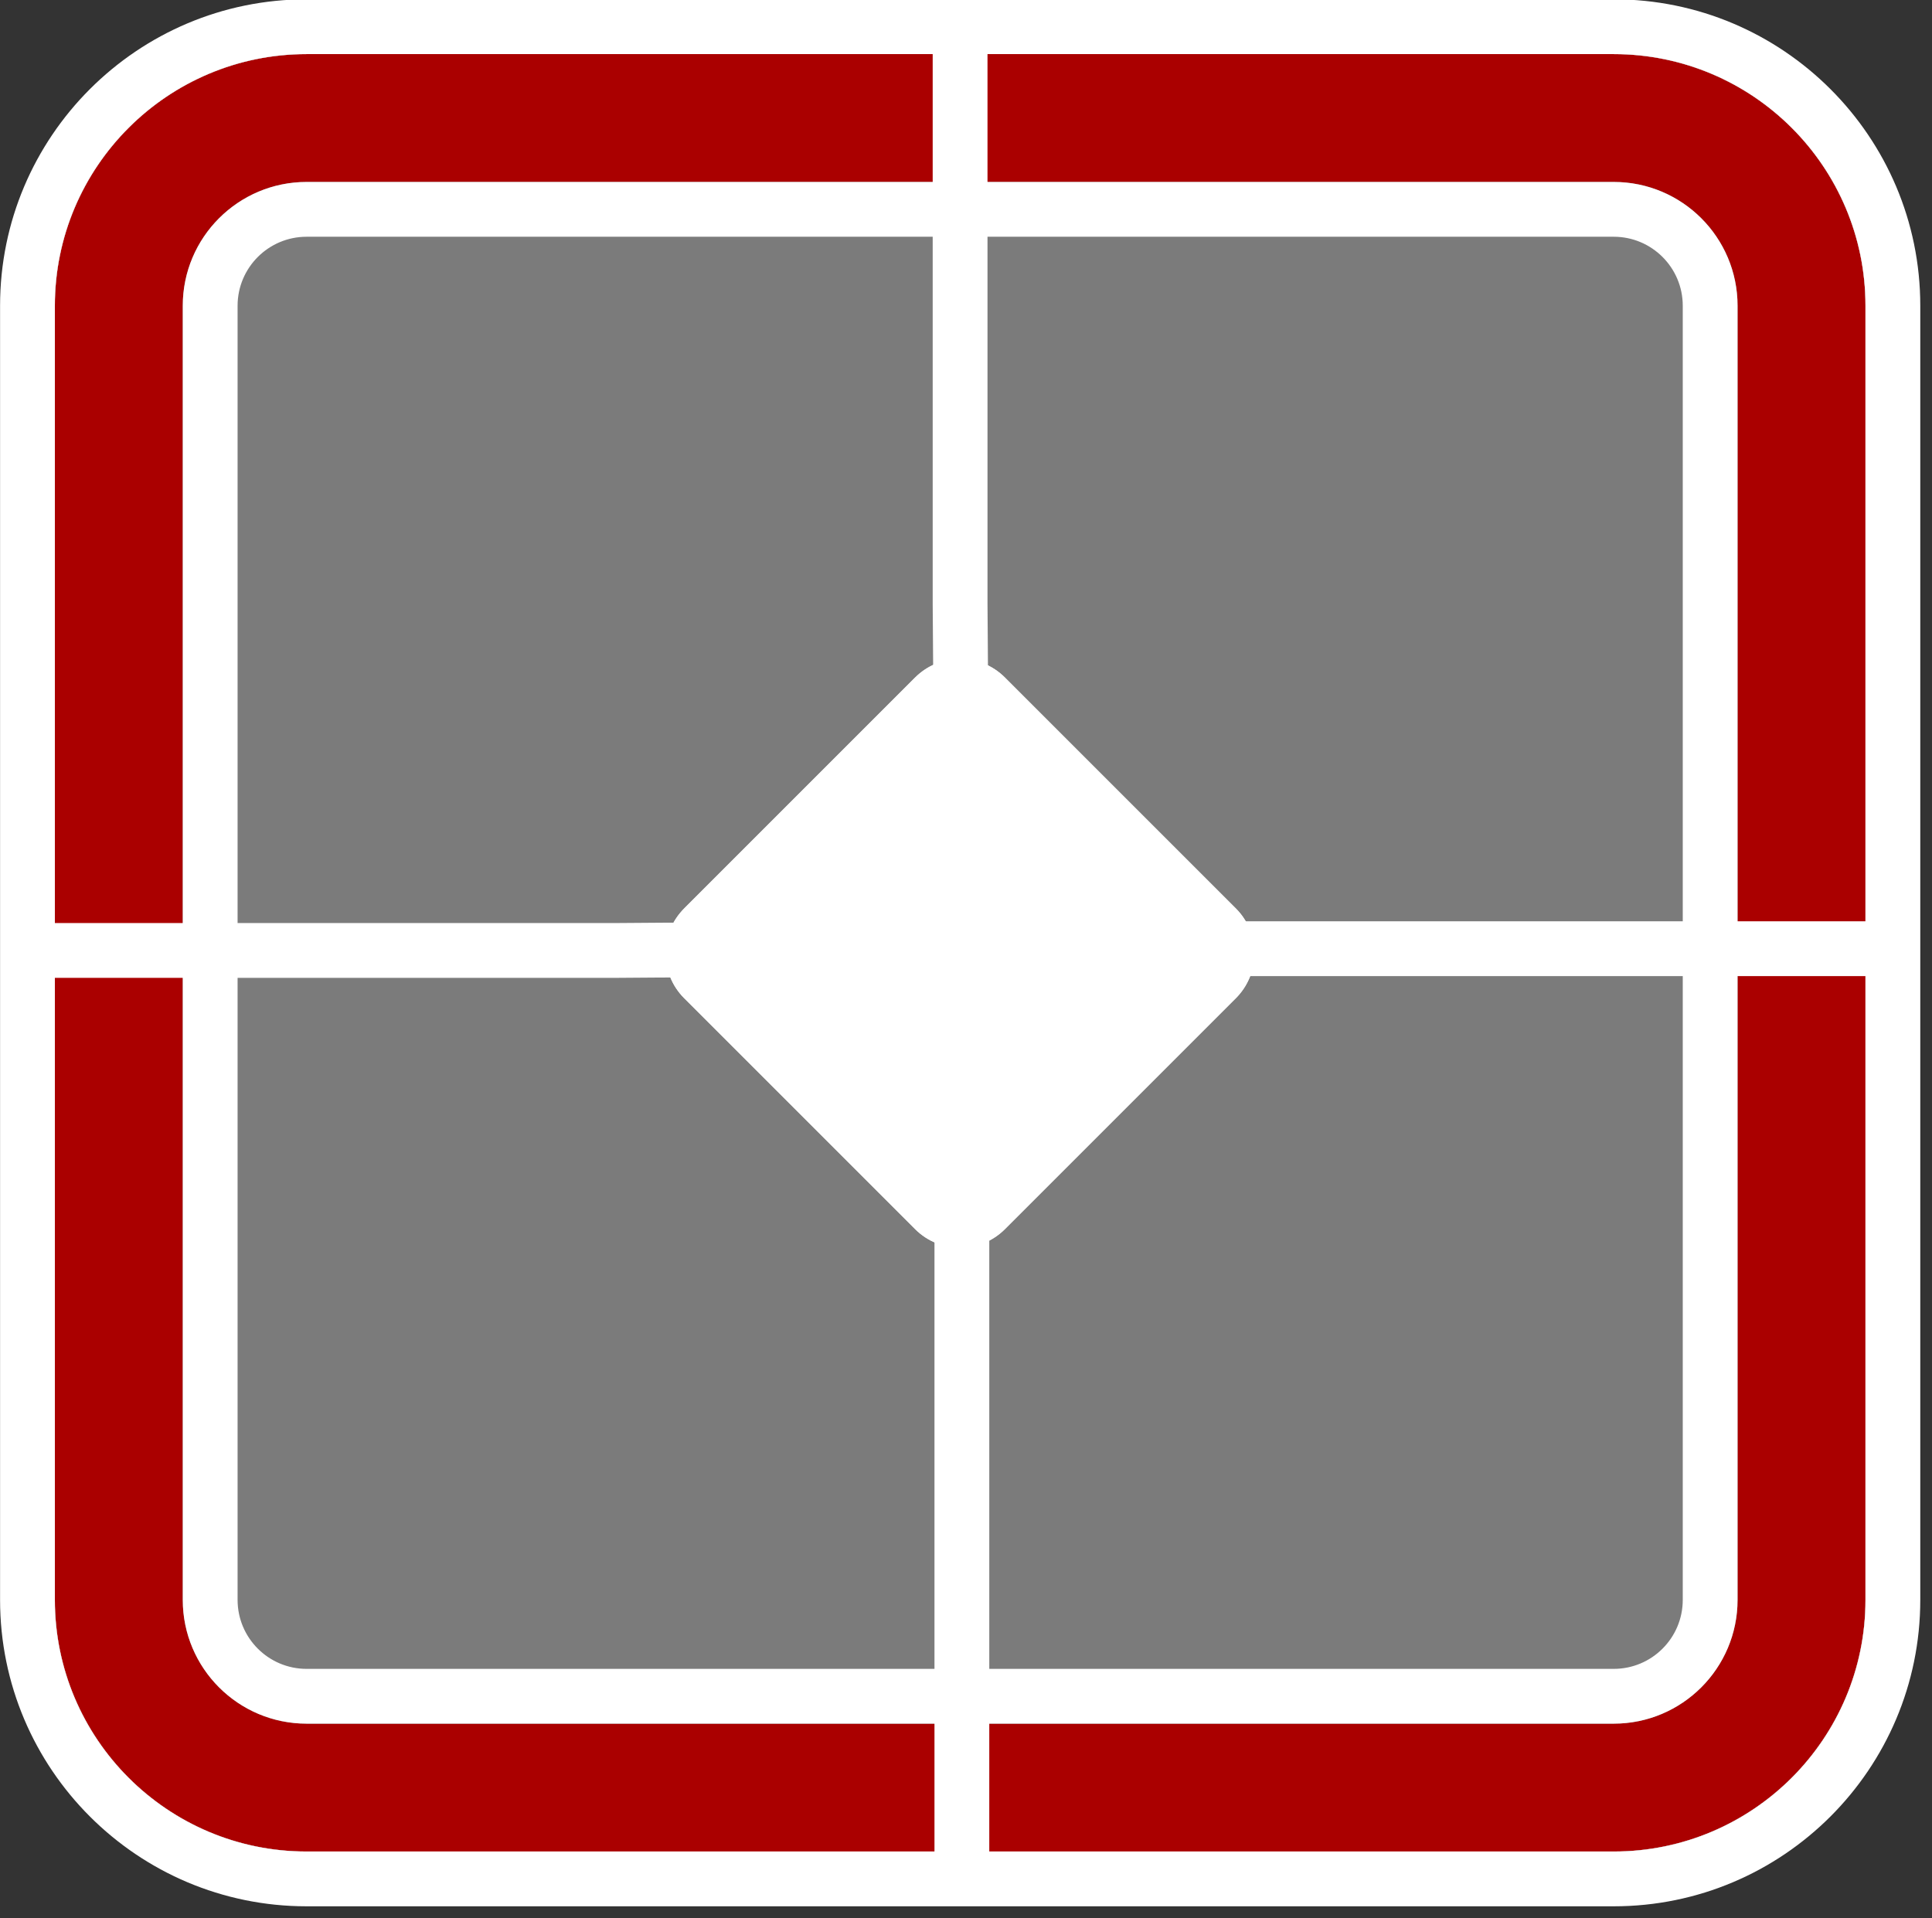 <?xml version="1.0" encoding="UTF-8" standalone="no"?>
<svg xmlns="http://www.w3.org/2000/svg" xmlns:xlink="http://www.w3.org/1999/xlink" xmlns:serif="http://www.serif.com/" width="100%" height="100%" viewBox="0 0 141 140" version="1.1" xml:space="preserve" style="fill-rule:evenodd;clip-rule:evenodd;stroke-linecap:square;stroke-linejoin:round;stroke-miterlimit:2;">
    <rect x="0" y="0" width="141" height="140" fill="#333333" stroke="none"/>
    <g id="laser" transform="matrix(1,0,0,1,88.799,-301.722)">
        <g id="Background" transform="matrix(1.108,0,0,1.109,-185.875,122.05)">
            <path d="M210.487,182.134L210.487,267.302C210.487,276.442 203.058,283.863 193.907,283.863L107.809,283.863C98.658,283.863 91.228,276.442 91.228,267.302L91.228,182.134C91.228,172.994 98.658,165.574 107.809,165.574L193.907,165.574C203.058,165.574 210.487,172.994 210.487,182.134Z" style="fill:rgb(123,123,123);"></path>
            <path d="M210.487,182.134L210.487,267.302C210.487,276.442 203.058,283.863 193.907,283.863L107.809,283.863C98.658,283.863 91.228,276.442 91.228,267.302L91.228,182.134C91.228,172.994 98.658,165.574 107.809,165.574L193.907,165.574C203.058,165.574 210.487,172.994 210.487,182.134ZM207.283,182.134C207.283,174.76 201.289,168.774 193.907,168.774L107.809,168.774C100.427,168.774 94.433,174.76 94.433,182.134L94.433,267.302C94.433,274.676 100.427,280.663 107.809,280.663L193.907,280.663C201.289,280.663 207.283,274.676 207.283,267.302L207.283,182.134Z" style="fill:white;"></path>
        </g>
        <g transform="matrix(1.108,0,0,1.109,-185.875,122.05)">
            <path d="M210.487,182.134L210.487,267.302C210.487,276.442 203.058,283.863 193.907,283.863L107.809,283.863C98.658,283.863 91.228,276.442 91.228,267.302L91.228,182.134C91.228,172.994 98.658,165.574 107.809,165.574L193.907,165.574C203.058,165.574 210.487,172.994 210.487,182.134ZM202.063,182.134C202.063,177.638 198.409,173.987 193.907,173.987L107.809,173.987C103.307,173.987 99.652,177.638 99.652,182.134L99.652,267.302C99.652,271.799 103.307,275.449 107.809,275.449L193.907,275.449C198.409,275.449 202.063,271.799 202.063,267.302L202.063,182.134Z" style="fill:rgb(170,0,0);"></path>
            <path d="M214.098,182.134L214.098,267.302C214.098,278.433 205.05,287.469 193.907,287.469L107.809,287.469C96.666,287.469 87.618,278.433 87.618,267.302L87.618,182.134C87.618,171.004 96.666,161.968 107.809,161.968L193.907,161.968C205.05,161.968 214.098,171.004 214.098,182.134ZM210.487,182.134C210.487,172.994 203.058,165.574 193.907,165.574L107.809,165.574C98.658,165.574 91.228,172.994 91.228,182.134L91.228,267.302C91.228,276.442 98.658,283.863 107.809,283.863L193.907,283.863C203.058,283.863 210.487,276.442 210.487,267.302L210.487,182.134ZM202.063,182.134L202.063,267.302C202.063,271.799 198.409,275.449 193.907,275.449L107.809,275.449C103.307,275.449 99.652,271.799 99.652,267.302L99.652,182.134C99.652,177.638 103.307,173.987 107.809,173.987L193.907,173.987C198.409,173.987 202.063,177.638 202.063,182.134ZM198.453,182.134C198.453,179.628 196.416,177.593 193.907,177.593L107.809,177.593C105.3,177.593 103.263,179.628 103.263,182.134L103.263,267.302C103.263,269.809 105.3,271.843 107.809,271.843L193.907,271.843C196.416,271.843 198.453,269.809 198.453,267.302L198.453,182.134Z" style="fill:white;"></path>
        </g>
        <g transform="matrix(1,0,0,1,1153.18,-50.041)">
            <path d="M-1171.91,355.15L-1171.91,395.786L-1171.78,413.763L-1171.78,486.983" style="fill:none;stroke:white;stroke-width:4px;"></path>
        </g>
        <g transform="matrix(6.12323e-17,-1,1,6.12323e-17,-439.732,-800.819)">
            <path d="M-1171.91,355.15L-1171.91,395.786L-1171.78,413.763L-1171.78,486.983" style="fill:none;stroke:white;stroke-width:4px;"></path>
        </g>
        <g transform="matrix(0.565,0.565,-0.565,0.565,-63.038,-132.076)">
            <path d="M505.385,391.347L505.385,421.173C505.385,424.374 502.786,426.973 499.585,426.973L469.758,426.973C466.557,426.973 463.959,424.374 463.959,421.173L463.959,391.347C463.959,388.146 466.557,385.547 469.758,385.547L499.585,385.547C502.786,385.547 505.385,388.146 505.385,391.347Z" style="fill:white;"></path>
            <path d="M505.385,391.347L505.385,421.173C505.385,424.374 502.786,426.973 499.585,426.973L469.758,426.973C466.557,426.973 463.959,424.374 463.959,421.173L463.959,391.347C463.959,388.146 466.557,385.547 469.758,385.547L499.585,385.547C502.786,385.547 505.385,388.146 505.385,391.347ZM500.379,391.347C500.379,390.908 500.023,390.553 499.585,390.553L469.758,390.553C469.32,390.553 468.964,390.908 468.964,391.347L468.964,421.173C468.964,421.612 469.32,421.967 469.758,421.967L499.585,421.967C500.023,421.967 500.379,421.612 500.379,421.173L500.379,391.347Z" style="fill:white;"></path>
        </g>
    </g>
</svg>
